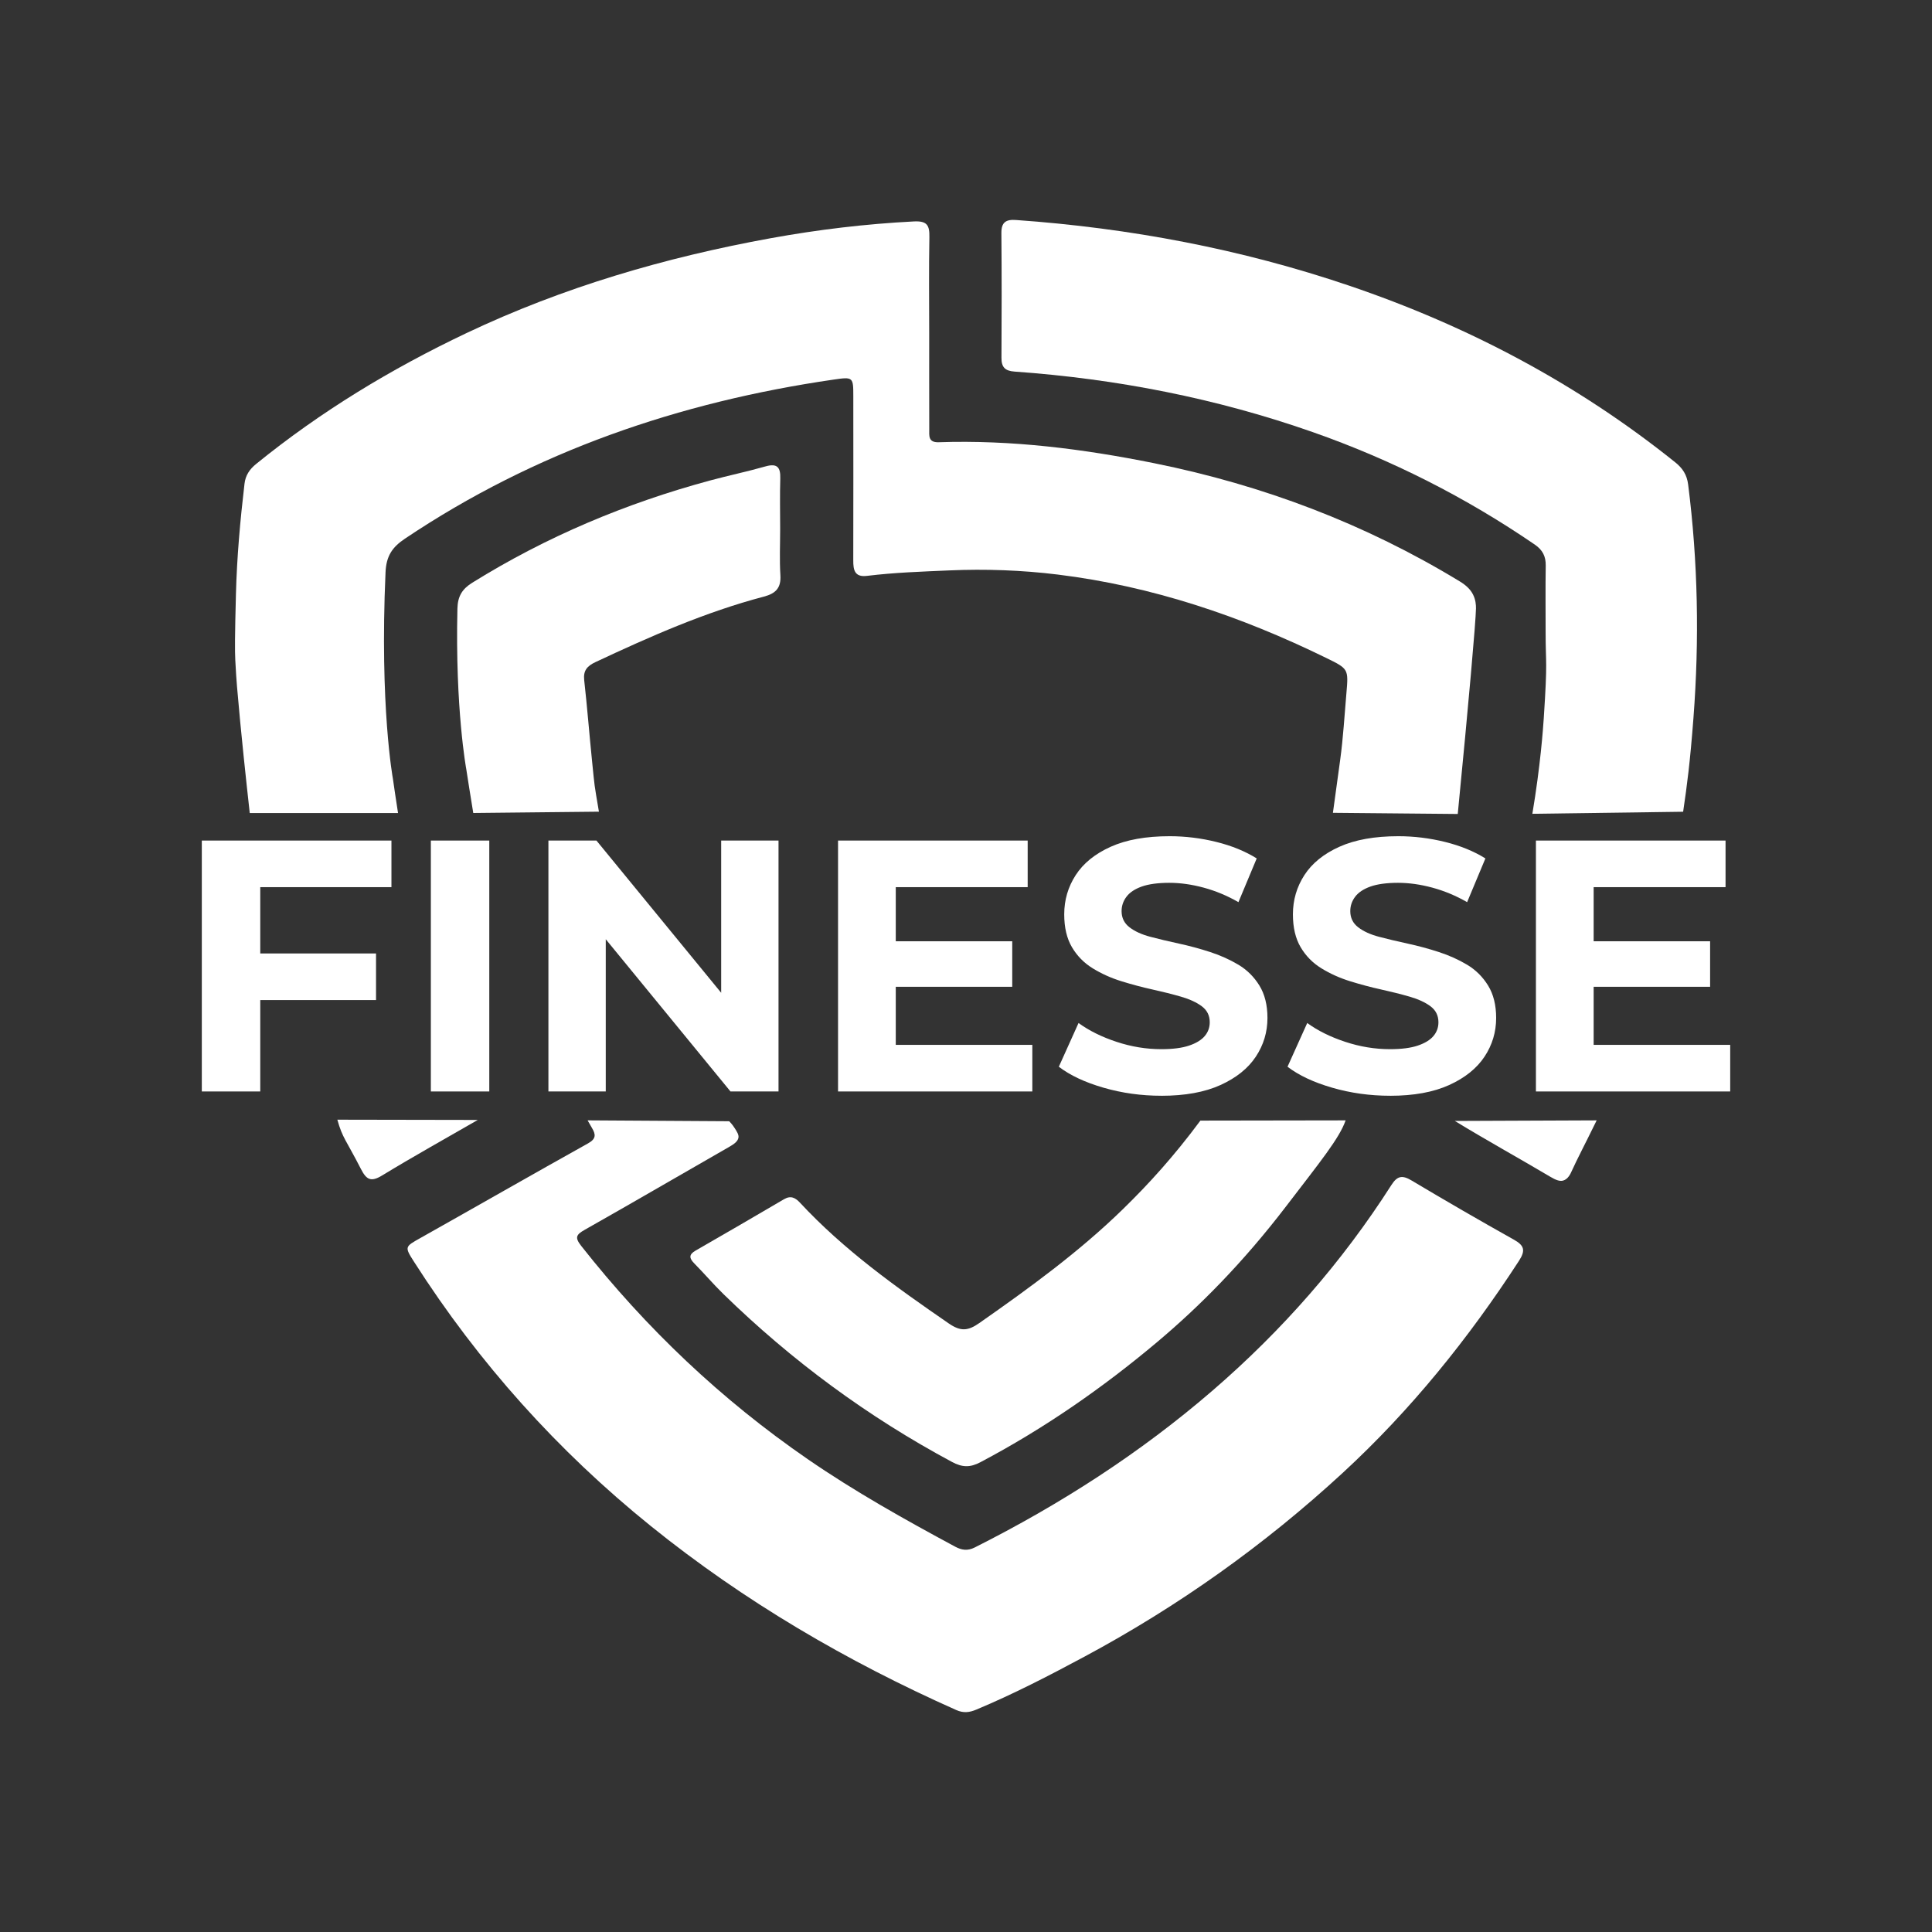 <svg xmlns="http://www.w3.org/2000/svg" id="Layer_1" data-name="Layer 1" viewBox="0 0 1000 1000"><rect x="0" y="0" width="1000" height="1000" fill="#333333" stroke="none"/><defs><style>      .cls-1 {        fill: #fff;      }    </style></defs><g><path class="cls-1" d="M134.7,564.94h-30.24v-129.87h98.15v24.12h-67.9v105.75Zm-2.41-71.43h62.34v24.12h-62.34v-24.12Z"></path><path class="cls-1" d="M223.01,564.94v-129.87h30.24v129.87h-30.24Z"></path><path class="cls-1" d="M283.86,564.94v-129.87h24.86l76.62,93.51h-12.06v-93.51h29.68v129.87h-24.86l-76.62-93.51h12.06v93.51h-29.68Z"></path><path class="cls-1" d="M463.64,540.82h70.69v24.12h-100.56v-129.87h98.15v24.12h-68.27v81.63Zm-2.23-53.62h62.52v23.56h-62.52v-23.56Z"></path><path class="cls-1" d="M601.11,567.16c-10.39,0-20.38-1.39-29.96-4.17-9.59-2.78-17.29-6.4-23.1-10.85l10.2-22.63c5.44,3.96,12,7.21,19.67,9.74,7.67,2.54,15.4,3.8,23.19,3.8,5.94,0,10.73-.62,14.38-1.86,3.65-1.23,6.34-2.88,8.07-4.92,1.73-2.04,2.6-4.42,2.6-7.14,0-3.46-1.36-6.22-4.08-8.26-2.72-2.04-6.34-3.71-10.85-5.01-4.52-1.3-9.43-2.53-14.75-3.71-5.32-1.17-10.67-2.6-16.05-4.27-5.38-1.67-10.33-3.9-14.84-6.68-4.52-2.78-8.1-6.43-10.76-10.95-2.66-4.51-3.99-10.17-3.99-16.98,0-7.42,1.98-14.19,5.94-20.32,3.96-6.12,9.99-11.01,18.09-14.66,8.1-3.65,18.27-5.47,30.52-5.47,8.16,0,16.23,.99,24.21,2.97,7.98,1.98,14.93,4.82,20.87,8.53l-9.46,22.63c-5.82-3.34-11.81-5.84-18-7.51-6.19-1.67-12.12-2.5-17.81-2.5s-10.7,.65-14.29,1.95c-3.59,1.3-6.22,3.06-7.88,5.29-1.67,2.23-2.5,4.7-2.5,7.42,0,3.46,1.36,6.25,4.08,8.35,2.72,2.1,6.31,3.74,10.76,4.92,4.45,1.18,9.4,2.35,14.84,3.53,5.44,1.18,10.82,2.63,16.14,4.36,5.32,1.73,10.2,3.93,14.66,6.59,4.45,2.66,8.07,6.25,10.85,10.76,2.78,4.52,4.17,10.11,4.17,16.79,0,7.3-2.01,13.98-6.03,20.04-4.02,6.06-10.11,10.95-18.27,14.66-8.16,3.71-18.37,5.57-30.61,5.57Z"></path><path class="cls-1" d="M719.48,567.16c-10.39,0-20.38-1.39-29.96-4.17-9.59-2.78-17.29-6.4-23.1-10.85l10.2-22.63c5.44,3.96,12,7.21,19.67,9.74,7.67,2.54,15.4,3.8,23.19,3.8,5.94,0,10.73-.62,14.38-1.86,3.65-1.23,6.34-2.88,8.07-4.92,1.73-2.04,2.6-4.42,2.6-7.14,0-3.46-1.36-6.22-4.08-8.26-2.72-2.04-6.34-3.71-10.85-5.01-4.52-1.3-9.43-2.53-14.75-3.71-5.32-1.17-10.67-2.6-16.05-4.27-5.38-1.67-10.33-3.9-14.84-6.68-4.52-2.78-8.1-6.43-10.76-10.95-2.66-4.51-3.99-10.17-3.99-16.98,0-7.42,1.98-14.19,5.94-20.32,3.96-6.12,9.99-11.01,18.09-14.66,8.1-3.65,18.27-5.47,30.52-5.47,8.16,0,16.23,.99,24.21,2.97,7.98,1.98,14.93,4.82,20.87,8.53l-9.46,22.63c-5.82-3.34-11.81-5.84-18-7.51-6.19-1.67-12.12-2.5-17.81-2.5s-10.7,.65-14.29,1.95c-3.59,1.3-6.22,3.06-7.88,5.29-1.67,2.23-2.5,4.7-2.5,7.42,0,3.46,1.36,6.25,4.08,8.35,2.72,2.1,6.31,3.74,10.76,4.92,4.45,1.18,9.4,2.35,14.84,3.53,5.44,1.18,10.82,2.63,16.14,4.36,5.32,1.73,10.2,3.93,14.66,6.59,4.45,2.66,8.07,6.25,10.85,10.76,2.78,4.52,4.17,10.11,4.17,16.79,0,7.3-2.01,13.98-6.03,20.04-4.02,6.06-10.11,10.95-18.27,14.66-8.16,3.71-18.37,5.57-30.61,5.57Z"></path><path class="cls-1" d="M824.86,540.82h70.69v24.12h-100.56v-129.87h98.15v24.12h-68.27v81.63Zm-2.23-53.62h62.52v23.56h-62.52v-23.56Z"></path></g><g><path class="cls-1" d="M247.3,579.68c-16.55,9.54-33.25,18.84-49.57,28.77-5.77,3.51-8.08,2.16-10.92-3.4-7.74-15.11-9.52-15.93-12.2-25.5"></path><path class="cls-1" d="M689.92,420.69c.97-7.05,3.32-24.21,3.76-27.41,1.56-11.36,2.2-22.83,3.2-34.25,1.12-12.87,1.16-12.81-10.62-18.57-44-21.52-89.91-37.06-138.67-43.06-18.63-2.29-37.36-2.98-56.28-2.16-14.24,.62-28.43,1.1-42.58,2.83-6.37,.78-7.1-3.04-7.08-8.01,.07-28.3,.04-56.61,.02-84.91,0-9.94-.07-10.15-10.1-8.69-79.86,11.6-154.54,37.12-221.96,82.34-6.57,4.4-9.69,8.94-10.06,17.43-3.1,69.61,3.82,106.86,3.82,106.86,.54,3.81,1.44,10.02,2.65,17.74-25.58,0-51.17,0-76.75-.01-1.61-14.42-4.67-42.53-6.6-65.5-.25-3.01-.59-7.64-.89-13.73-.24-4.95-.23-12.04,.34-34.1,.49-19.09,2.2-38.11,4.43-57.08,.51-4.38,2.61-7.5,6.01-10.26,33.42-27.15,69.95-49.27,108.8-67.71,50.19-23.82,103.04-39.23,157.52-49.14,24.48-4.45,49.23-7.42,74.16-8.69,6.89-.35,8.12,2.06,8.01,8.1-.31,16.44-.11,32.9-.1,49.35,0,16.69-.02,33.38,.03,50.08,.01,3.3-.65,6.95,4.89,6.76,37.68-1.28,74.79,3.44,111.62,10.87,56.22,11.34,109.08,31.32,158.15,61.2,3.18,1.94,5.44,4.08,6.79,6.75,1.35,2.67,1.56,5.29,1.53,7.21-.09,6.74-3.79,48.81-9.43,106.38-21.54-.2-43.08-.4-64.62-.6Z"></path><path class="cls-1" d="M377.42,580.35s.01,.01,.02,.02c.19,.18,1.56,1.53,2.88,3.63,1.08,1.72,2.19,3.33,1.89,4.9-.34,1.86-2.2,3.24-4.64,4.64-24.98,14.31-49.84,28.82-74.9,42.99-4.46,2.52-5.28,3.97-1.81,8.38,33.62,42.68,72.55,79.61,117.35,110.44,24.37,16.77,50.09,31.15,76.08,45.15,3.45,1.86,6.49,2.34,10.22,.47,44.27-22.27,85.66-48.88,123.21-81.31,35.92-31.02,66.93-66.34,92.49-106.34,3.13-4.9,5.77-5.08,10.48-2.27,17.45,10.41,35.03,20.6,52.77,30.52,5.51,3.08,6.3,5.58,2.7,11.12-26.08,40.14-55.93,77.19-91.14,109.64-40.55,37.37-85.18,69.14-133.86,95.23-18.3,9.81-36.7,19.34-55.88,27.35-3.54,1.48-6.61,1.85-10.34,.19-56.66-25.2-109.8-56.27-158.1-95.24-48.18-38.87-89.06-84.41-122.43-136.6-5.14-8.03-4.94-7.9,3.43-12.61,28.89-16.24,57.64-32.73,86.58-48.87,4.25-2.37,3.97-4.66,1.93-8.03-1.05-1.73-1.69-3.06-2.21-3.86"></path><path class="cls-1" d="M244.96,420.8c-.69-4.23-1.38-8.48-2.06-12.74-.6-3.8-1.12-7.13-1.55-9.91,0,0-5.81-31.18-4.59-83.12,.15-6.38,2.43-10.15,7.71-13.43,38.31-23.83,79.43-41.08,122.9-52.86,9.57-2.59,19.3-4.61,28.84-7.33,6.09-1.73,7.83,.45,7.66,6.25-.26,8.7-.07,17.42-.06,26.13,0,7.98-.38,15.99,.12,23.95,.42,6.65-2.49,9.47-8.56,11.07-30.32,7.99-58.85,20.62-87.13,33.88-4.29,2.01-6.42,4.34-5.86,9.37,1.56,13.92,2.64,27.88,4.06,41.81,1.46,14.35,.97,10.93,3.56,26.25"></path><path class="cls-1" d="M696.49,579.9c-3.22,9.32-13.31,21.6-30.61,44.23-22.65,29.62-45.1,52.14-66.8,70.4-28.31,23.82-58.76,44.96-91.65,62.32-5.33,2.81-9.37,2.69-14.69-.16-43.6-23.37-82.97-52.43-118.34-86.93-5.19-5.06-9.9-10.62-15-15.78-2.65-2.68-3.01-4.58,.62-6.67,15.31-8.8,30.59-17.66,45.81-26.61,3.49-2.05,5.88-.73,8.24,1.81,22.72,24.47,49.68,43.68,77.02,62.51,6.14,4.23,9.96,3.88,15.77-.19,26-18.19,51.65-36.83,74.4-59.01,13.41-13.08,26.39-27.37,40.06-45.8"></path><path class="cls-1" d="M826.43,579.9c-5.87,12.03-10.36,20.54-12.93,26.28-.57,1.26-1.83,4.17-4.44,4.89-1.77,.49-3.81-.31-6.55-1.93-16.44-9.75-33.19-18.97-49.49-28.94"></path><path class="cls-1" d="M793.15,421.22c4.18-24.91,5.53-43.92,5.9-49.45,2.05-31.18,.96-27.03,.96-44.93,0-11.37-.12-22.74,.06-34.11,.07-4.81-1.64-8.1-5.69-10.87-35.74-24.46-74-43.85-114.89-58.2-50.04-17.56-101.57-27.57-154.37-31.33-4.94-.35-6.79-2.29-6.76-7.14,.12-21.53,.15-43.06-.04-64.59-.05-5.6,2.41-7.1,7.55-6.73,58.91,4.17,116.47,15,172.49,34,61.51,20.87,118.06,50.74,168.78,91.46,3.8,3.05,6,6.43,6.64,11.43,5.11,40.19,5.83,80.43,2.75,120.83-1.76,23.11-3.28,34.61-5.34,48.57"></path></g></svg>